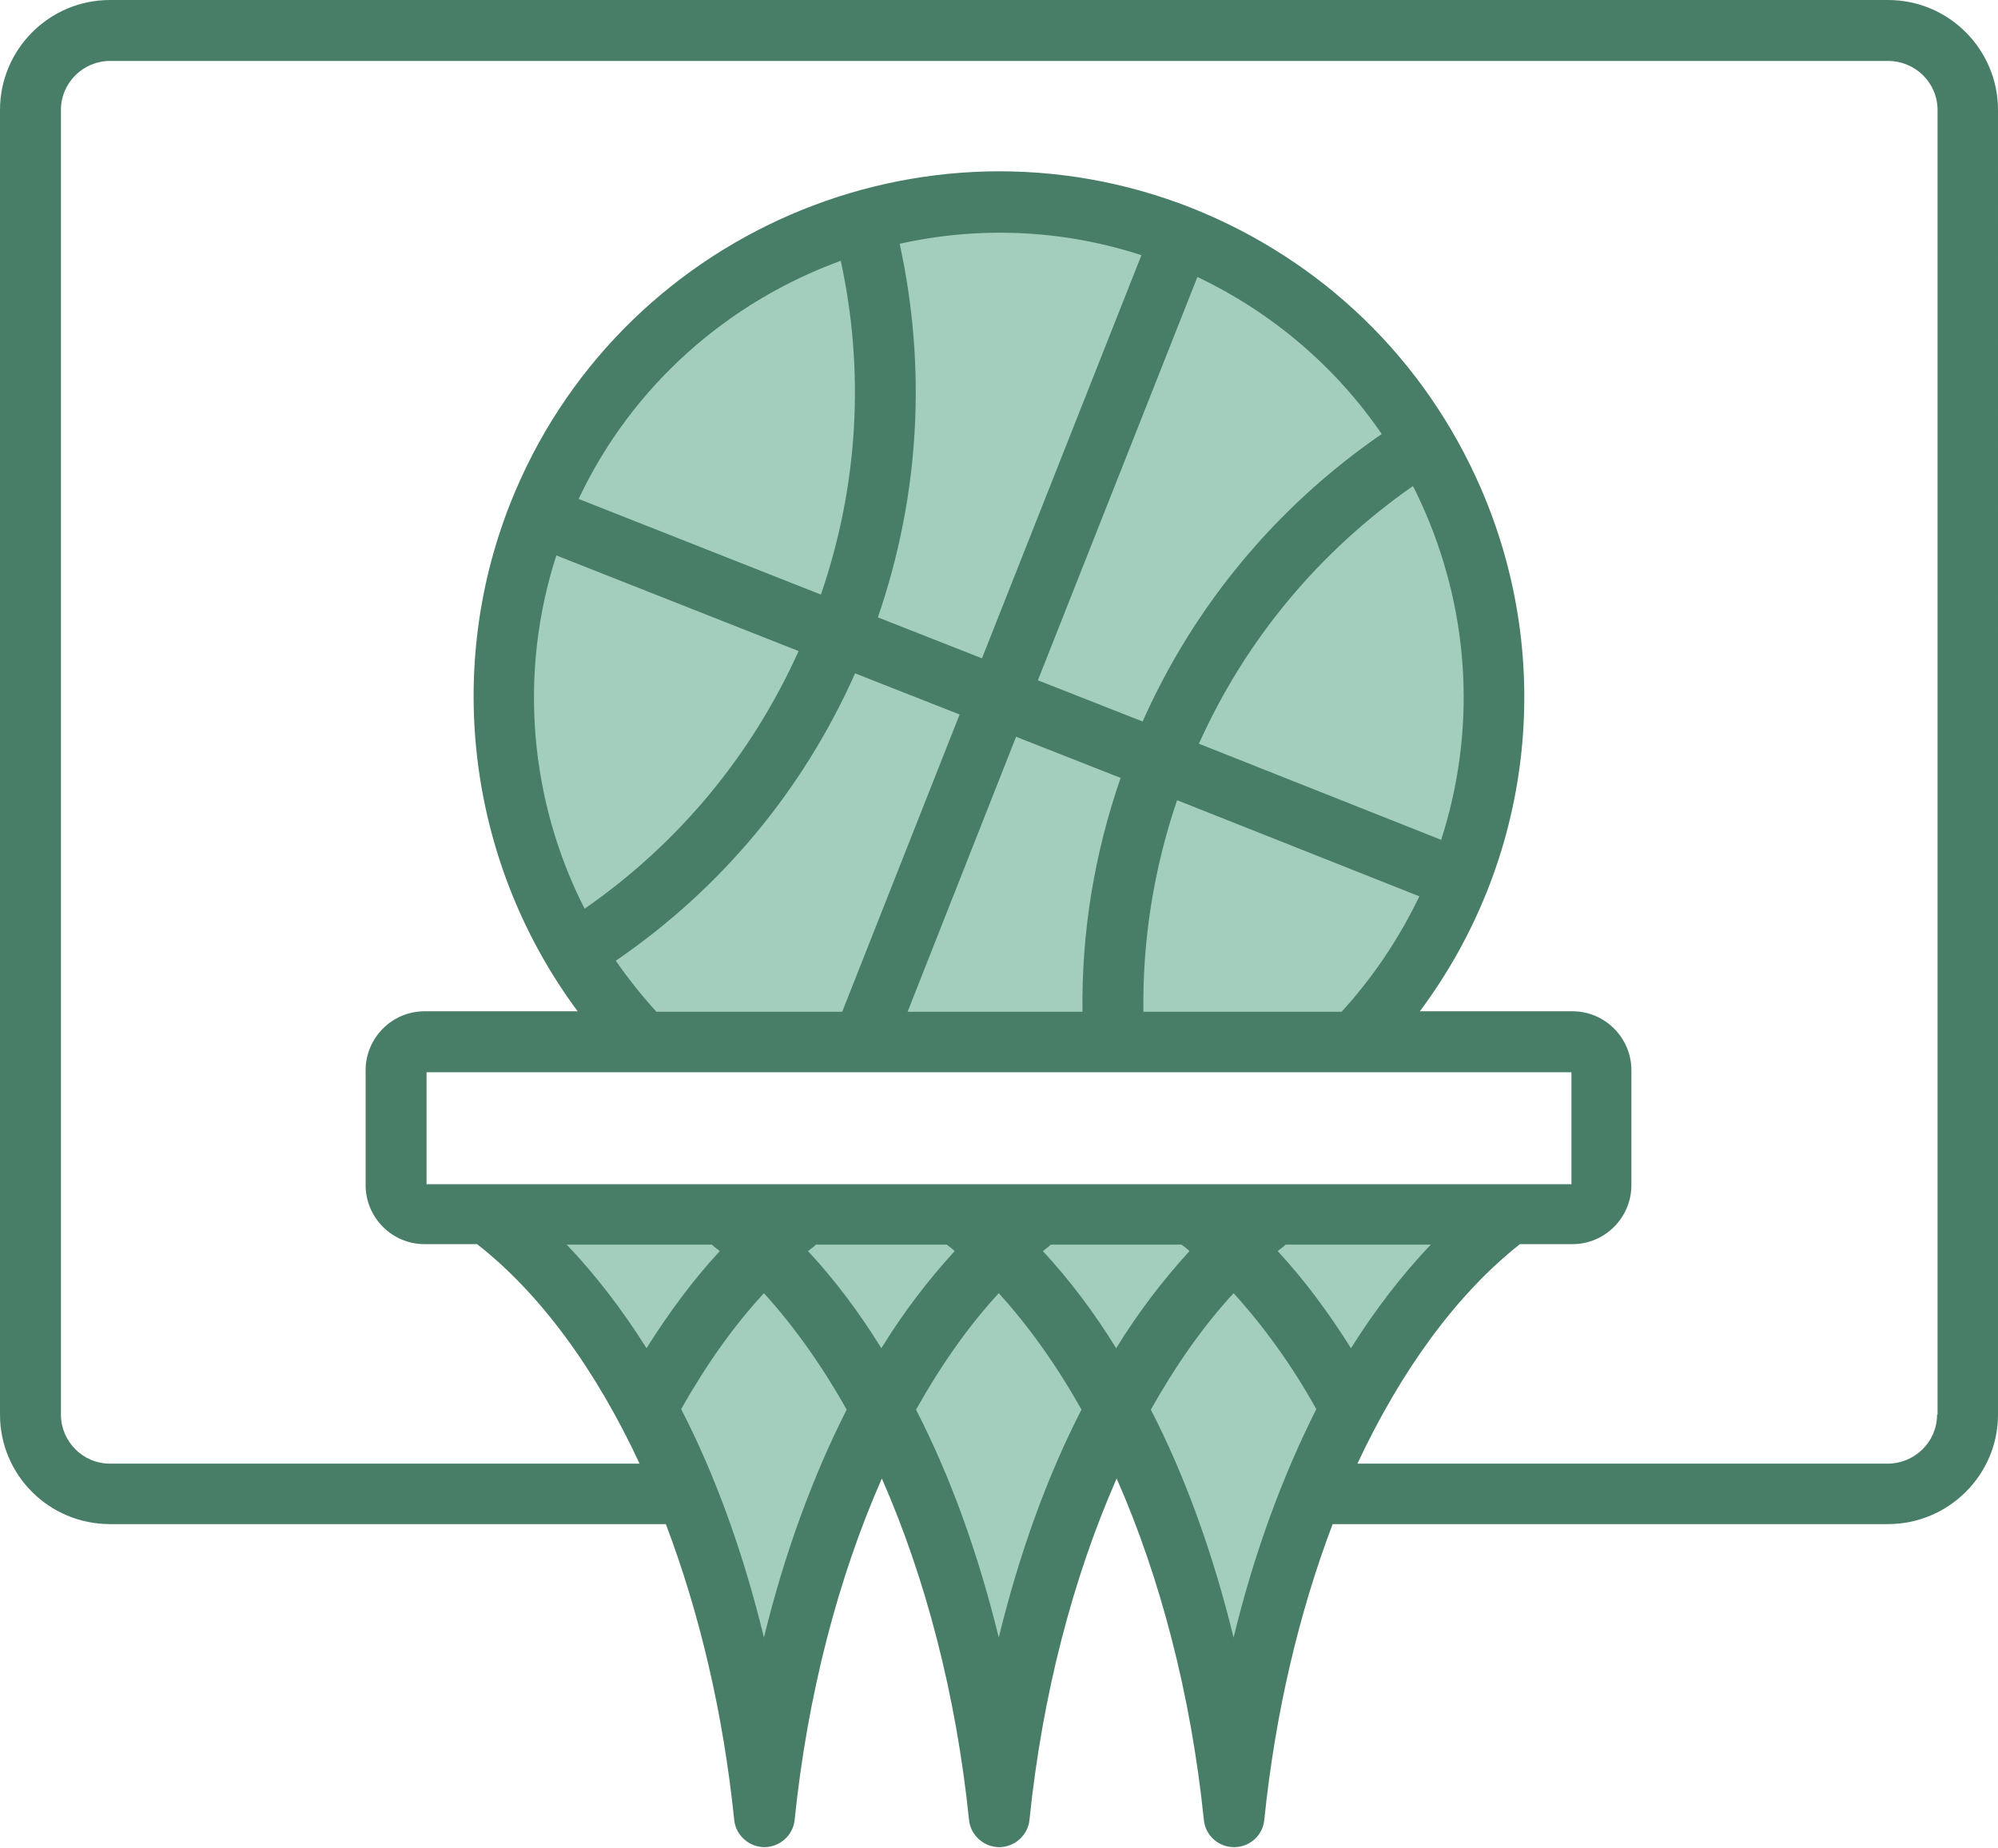 <?xml version="1.0" encoding="UTF-8"?>
<svg id="uuid-4a9ed91c-fe2f-497b-8459-8f2ddfd4d10b" data-name="Layer 2" xmlns="http://www.w3.org/2000/svg" viewBox="0 0 403.3 372.9">
  <g id="uuid-6335b97d-add5-43a3-94f4-c01b54884515" data-name="Layer 1">
    <g>
      <path d="M171.4,52.3c4.9,22.8,3.5,46.2-4.1,68.3l-.6,1.6-52.1-20.6.7-1.6c10.8-22.9,30.1-40.3,53.9-48.9l1.8-.6.4,1.8h0ZM162.7,132.1l.7-1.6-52.1-20.6-.5,1.7c-7.7,24-5.6,50.1,5.8,72.5l.8,1.7,1.5-1.1c19.2-13.3,34.1-31.4,43.7-52.7h0ZM171.8,133.8l24.1,9.5-24.7,62.6h-39.3l-.5-.5c-3-3.3-5.8-6.8-8.3-10.5l-.9-1.3,1.3-.9c21-14.4,37.4-34.1,47.7-57.3l.6-1.4h0ZM181.2,47.6l-1.6.3.4,1.6c5.5,24.9,4,50.4-4.4,74.5l-.5,1.5,24,9.5,33.4-84.5-1.7-.5c-16.1-5.2-33.2-6-49.7-2.4h0ZM242.4,54.5c15.3,7.2,28.3,18.2,37.9,32.2l.9,1.3-1.3.9c-21,14.4-37.4,34.1-47.8,57.4l-.6,1.4-24-9.5,33.4-84.5,1.6.7h0ZM227.7,157.6l.5-1.5-24.1-9.5-23.4,59.2h39.4v-1.6c-.2-15.8,2.4-31.6,7.6-46.6h0ZM286.7,97.5l-.8-1.7-1.5,1.1c-19.2,13.4-34.2,31.4-43.8,52.7l-.7,1.6,52.1,20.6.5-1.7c7.2-22.1,6-45.8-3.3-67.2-.8-1.8-1.6-3.6-2.5-5.4h0ZM287.9,181.6c-4.1,8.7-9.4,16.7-15.9,23.7l-.5.5h-42.4v-1.6c-.2-14.7,2.1-29.3,6.9-43.2l.6-1.6,52.1,20.6-.7,1.6h0ZM172.4,285.2c-7.4,14.4-12.8,30-16.6,45.7l-1.6,6.5-1.6-6.5c-3.8-15.7-9.2-31.3-16.6-45.7l-.4-.8.4-.8c4.8-8.5,10.4-16.6,17-23.7l1.2-1.3,1.2,1.3c6.6,7.2,12.2,15.3,16.9,23.8l.4.8-.4.8h0ZM202.8,259.9c6.6,7.2,12.2,15.3,16.9,23.8l.4.8-.4.8c-7.4,14.4-12.8,30-16.6,45.7l-1.6,6.5-1.6-6.5c-3.8-15.7-9.2-31.3-16.6-45.7l-.4-.8.4-.8c4.8-8.5,10.4-16.6,16.9-23.8l1.2-1.3,1.2,1.3h0ZM250.2,259.9c6.6,7.2,12.2,15.3,17,23.7l.4.8-.4.8c-7.4,14.4-12.8,30-16.6,45.7l-1.6,6.5-1.6-6.5c-3.8-15.7-9.2-31.3-16.6-45.7l-.4-.8.4-.8c4.8-8.5,10.4-16.6,16.9-23.8l1.2-1.3,1.2,1.3h0ZM129.2,273l1.4,2.2,1.4-2.2c4.3-6.9,9.1-13.4,14.6-19.4l1.2-1.3-1.4-1.1c-.5-.4-1.1-.8-1.6-1.2l-.5-.4h-33.7l2.6,2.8c6,6.3,11.3,13.3,15.9,20.6h0ZM162,251.3l-1.3,1.1,1.1,1.2c5.5,5.9,10.4,12.5,14.6,19.3l1.4,2.2,1.4-2.2c4.3-6.8,9.1-13.4,14.6-19.3l1.2-1.2-1.3-1.1c-.5-.5-1.1-.9-1.6-1.3l-.5-.4h-27.7l-.5.4c-.5.5-1.1.9-1.6,1.3h0ZM209.4,251.3l-1.3,1.1,1.2,1.2c5.5,5.9,10.4,12.5,14.6,19.3l1.4,2.2,1.4-2.2c4.3-6.8,9.1-13.4,14.6-19.3l1.1-1.2-1.3-1.1c-.5-.5-1.1-.9-1.6-1.3l-.5-.4h-27.6l-.5.4c-.5.5-1.1.9-1.6,1.3h0ZM256.9,251.2l-1.4,1.1,1.2,1.3c5.5,5.9,10.3,12.5,14.6,19.4l1.4,2.2,1.4-2.2c4.6-7.4,9.9-14.4,15.9-20.6l2.6-2.8h-33.7l-.5.4c-.5.4-1,.8-1.6,1.2Z" fill="#a3cebd" fill-rule="evenodd"/>
      <path d="M391,285.5c0,5.5-4.5,9.9-10,9.9h-107c8.8-18.8,20-34.2,32.8-44.3h10.6c6.6,0,11.9-5.4,11.9-11.9v-23.2c0-6.5-5.3-11.9-11.9-11.9h-30.8c22.7-30.4,27.5-70.6,12.3-105.6-11.3-26-32-46-58.3-56.5-54.4-21.5-116.1,5.3-137.6,59.6-13.6,34.4-8.1,73.3,13.6,102.5h-30.9c-6.6,0-11.9,5.4-11.9,11.9v23.2c0,6.5,5.3,11.9,11.9,11.9h10.6c12.8,10,24,25.4,32.8,44.3H22.2c-5.5,0-9.9-4.5-9.9-9.9V22.2c0-5.5,4.5-9.9,9.9-9.9h358.9c5.5,0,10,4.4,10,9.9v263.3h0ZM249,330.5c4.1-16.9,9.8-32.4,16.7-46.1-5-9-10.7-16.8-16.7-23.4-6.1,6.6-11.7,14.6-16.7,23.5,7,13.6,12.6,29.2,16.7,46h0ZM201.6,330.5c4.1-16.8,9.7-32.4,16.7-46-5-8.9-10.6-16.8-16.7-23.5-6.1,6.6-11.7,14.6-16.7,23.5,7,13.6,12.6,29.2,16.7,46h0ZM154.2,330.5c4.1-16.8,9.8-32.4,16.7-46-5-8.9-10.6-16.8-16.7-23.5-6.1,6.6-11.7,14.5-16.7,23.4,7,13.6,12.6,29.2,16.7,46.1h0ZM143.7,251.2h-29.3c5.8,6.1,11.2,13.1,16.1,20.9,4.6-7.3,9.5-13.9,14.8-19.6-.5-.4-1.1-.8-1.6-1.3h0ZM212.1,251.2c-.5.5-1.1.9-1.6,1.3,5.3,5.7,10.3,12.3,14.8,19.6,4.5-7.3,9.5-13.8,14.8-19.6-.5-.5-1.1-.9-1.6-1.3h-26.4ZM164.7,251.2c-.5.5-1.1.9-1.6,1.3,5.3,5.7,10.3,12.3,14.8,19.6,4.5-7.3,9.5-13.8,14.8-19.6-.5-.5-1.1-.9-1.6-1.3h-26.4ZM272.7,272.1c4.9-7.8,10.3-14.8,16.1-20.9h-29.3c-.5.5-1.1.9-1.6,1.3,5.3,5.7,10.2,12.3,14.8,19.6h0ZM317.2,216.4H86.1v22.6h231.1v-22.6h0ZM124.3,193.9c2.5,3.6,5.2,7,8.2,10.3h37.5l23.7-60-21.1-8.3c-10.5,23.6-27.1,43.5-48.3,58h0ZM112.3,112.1c-7.7,23.8-5.4,49.5,5.7,71.3,18.9-13.1,33.7-30.9,43.2-52l-48.9-19.3h0ZM169.8,52.6c-22.6,8.2-42.1,25-53,48.1l48.9,19.3c7.5-21.8,8.9-44.9,4-67.4h0ZM198.2,132.9l32.2-81.4c-16.3-5.3-33.1-5.8-48.8-2.3,5.5,25.2,4,51-4.4,75.4l21.1,8.3h0ZM230.6,145.7c10.5-23.6,27.1-43.5,48.3-58.1-9.3-13.6-22.1-24.5-37.2-31.7l-32.2,81.4,21.1,8.3h0ZM290.9,169.5c7-21.7,5.9-44.9-3.2-66.1-.8-1.8-1.6-3.6-2.5-5.3-18.9,13.2-33.7,30.9-43.2,52l48.9,19.4h0ZM218.5,204.2c-.2-16.1,2.4-31.9,7.7-47.2l-21.1-8.3-21.9,55.5h35.4ZM230.7,204.2h40.1c6.4-7,11.6-14.8,15.7-23.3l-48.9-19.4c-4.7,13.8-7,28.2-6.8,42.7h0ZM381.1,0H22.2C9.9,0,0,10,0,22.2v263.3c0,12.2,9.9,22.1,22.2,22.1h112.2c6.8,17.9,11.6,38.2,13.8,59.7.3,3.1,3,5.5,6.1,5.5s5.8-2.4,6.1-5.5c2.6-25.3,8.8-48.9,17.6-68.9,8.8,20,15,43.6,17.6,68.9.3,3.1,3,5.5,6.1,5.5s5.8-2.4,6.1-5.5c2.6-25.3,8.8-48.9,17.6-68.9,8.8,20,15,43.6,17.6,68.9.3,3.1,2.9,5.5,6.1,5.5s5.8-2.4,6.1-5.5c2.2-21.5,7-41.8,13.8-59.7h112.1c12.2,0,22.2-9.9,22.2-22.1V22.2c0-12.2-9.9-22.2-22.2-22.2Z" fill="#487e68" fill-rule="evenodd"/>
    </g>
  </g>
</svg>